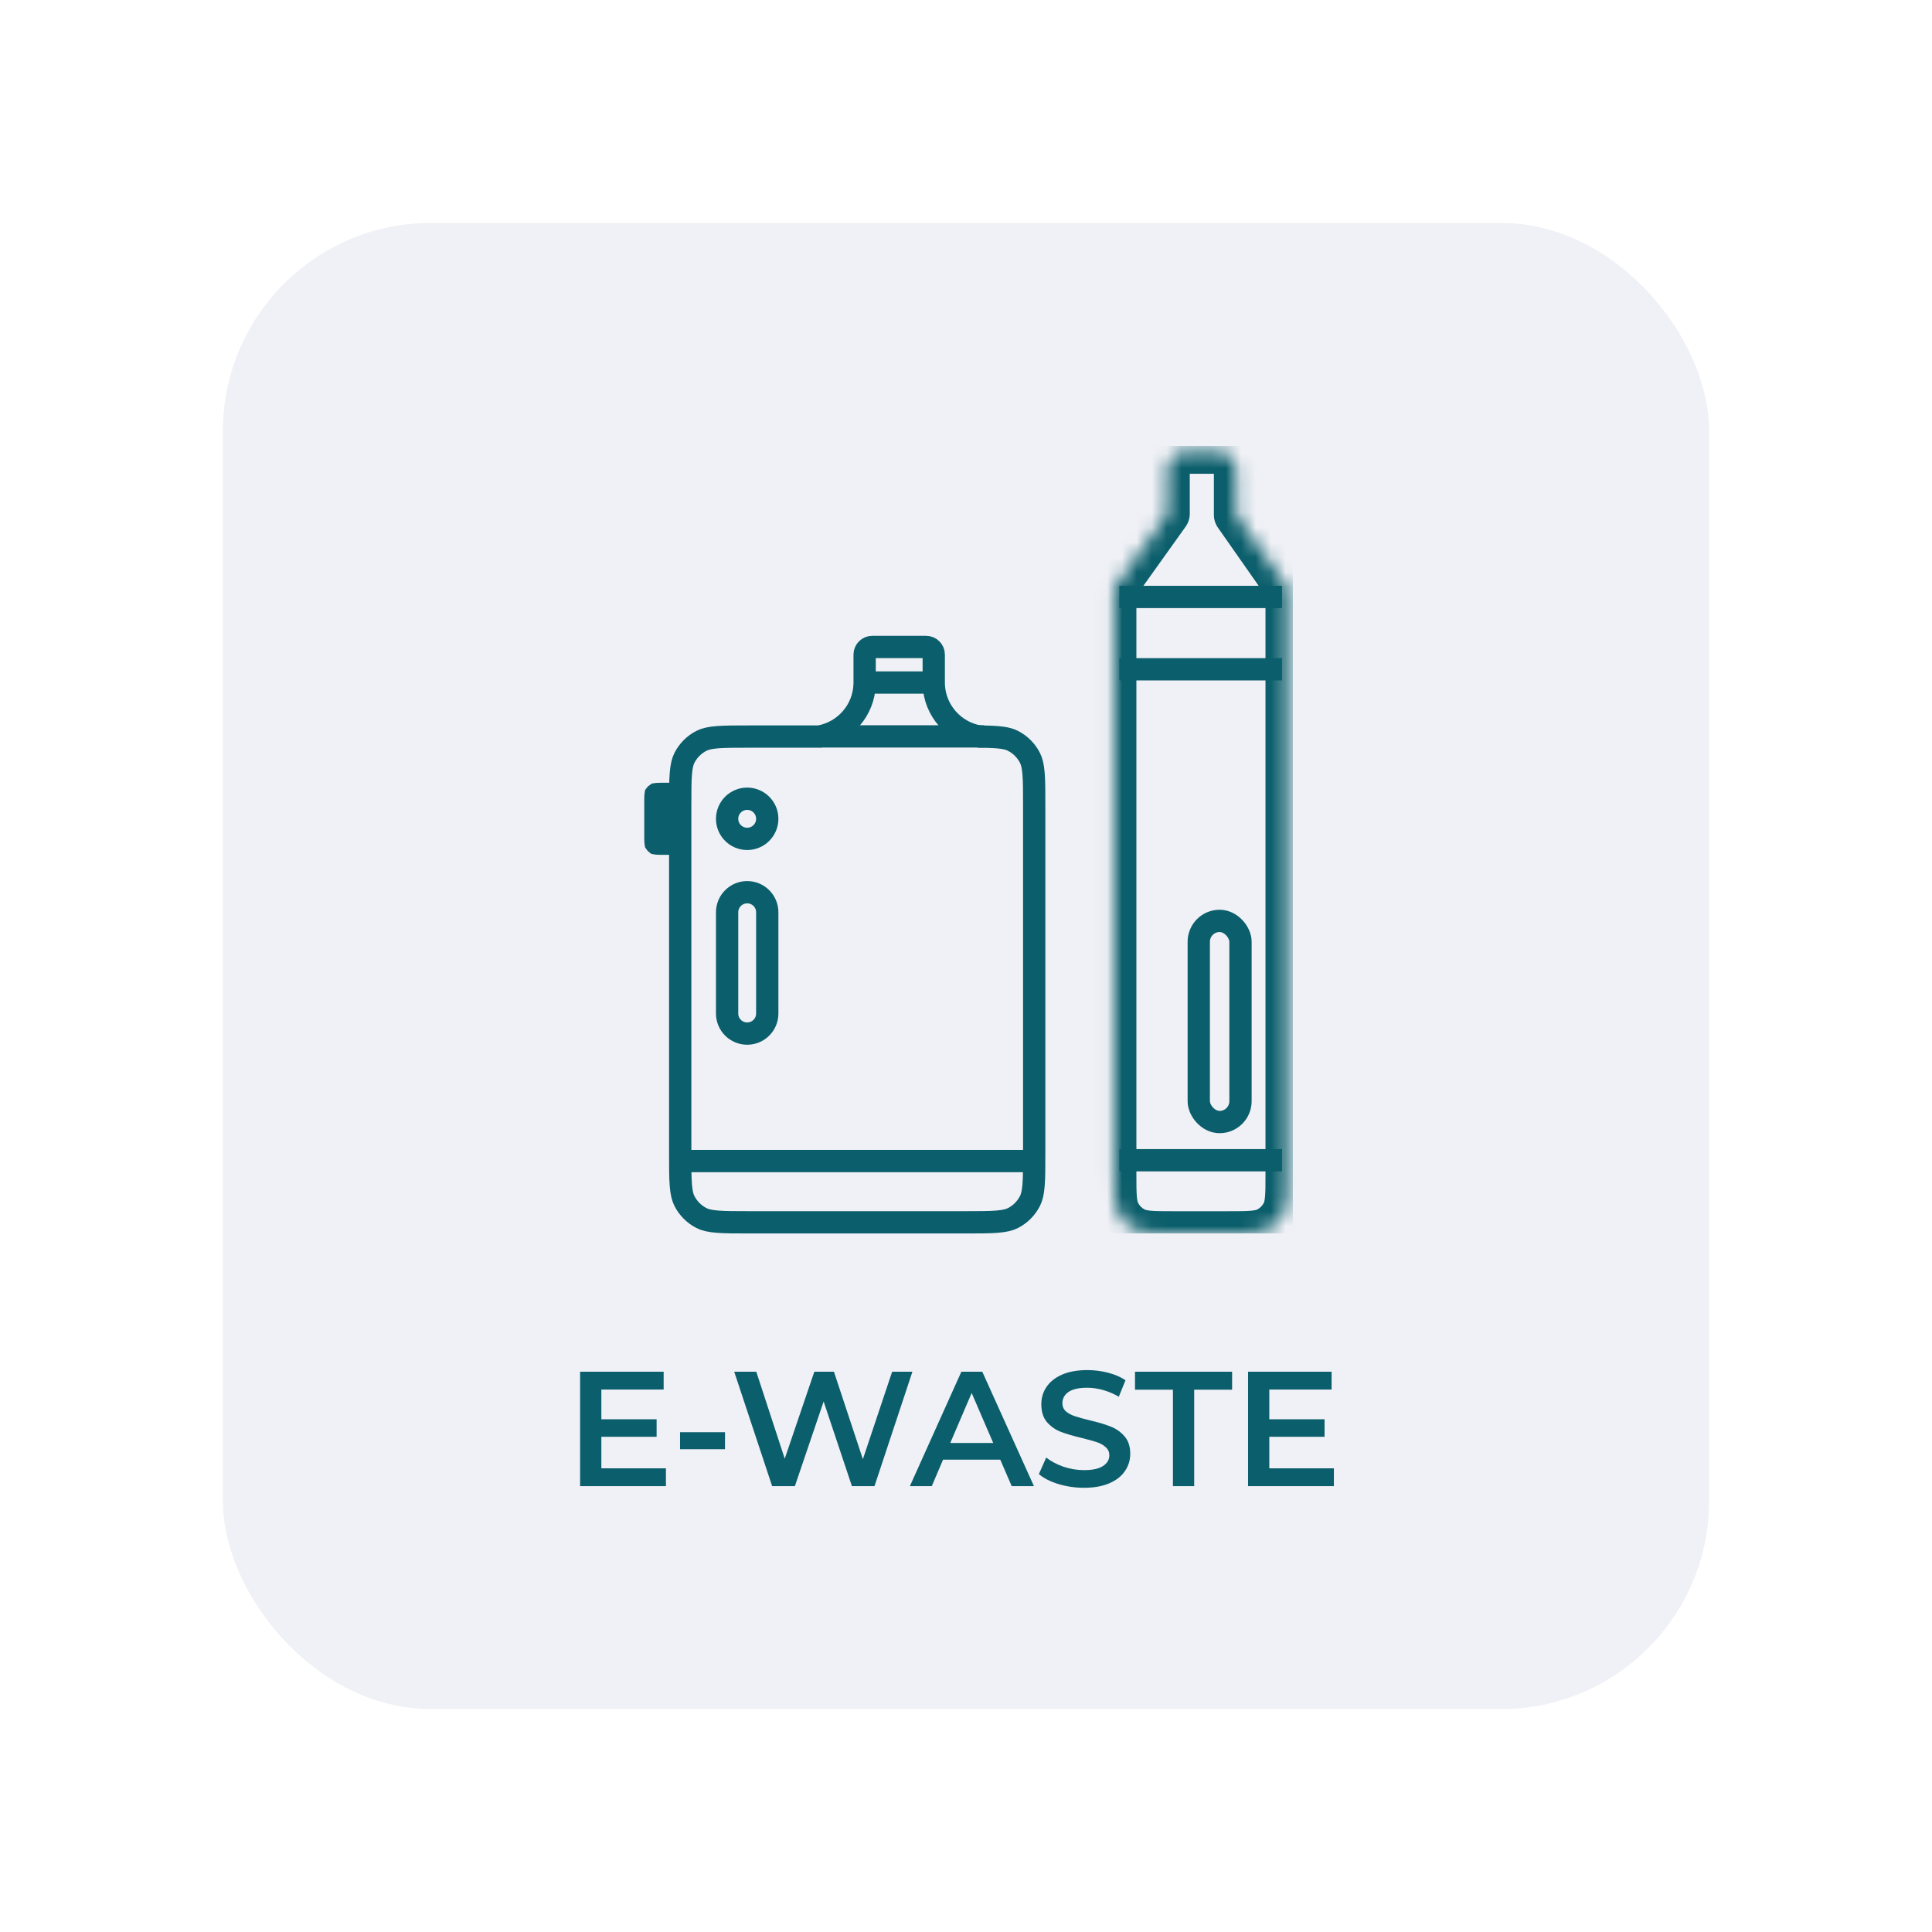 <?xml version="1.0" encoding="UTF-8"?> <svg xmlns="http://www.w3.org/2000/svg" width="130" height="130" viewBox="0 0 130 130" fill="none"><g filter="url(#filter0_d_1090_131)"><rect x="15" y="15" width="100" height="100" rx="14" fill="#F0F1F6"></rect></g><path d="M44.809 98.801V100H39.034V92.3H44.655V93.499H40.464V95.501H44.182V96.678H40.464V98.801H44.809ZM45.759 96.37H48.784V97.514H45.759V96.37ZM61.394 92.3L58.842 100H57.324L55.421 94.302L53.485 100H51.956L49.404 92.3H50.889L52.803 98.152L54.794 92.3H56.114L58.061 98.185L60.03 92.3H61.394ZM67.306 98.218H63.456L62.697 100H61.223L64.688 92.3H66.096L69.572 100H68.076L67.306 98.218ZM66.833 97.096L65.381 93.73L63.94 97.096H66.833ZM72.939 100.11C72.345 100.11 71.769 100.026 71.212 99.857C70.662 99.688 70.225 99.465 69.903 99.186L70.398 98.075C70.713 98.324 71.098 98.53 71.553 98.691C72.015 98.845 72.477 98.922 72.939 98.922C73.511 98.922 73.936 98.83 74.215 98.647C74.501 98.464 74.644 98.222 74.644 97.921C74.644 97.701 74.563 97.521 74.402 97.382C74.248 97.235 74.05 97.122 73.808 97.041C73.566 96.96 73.236 96.869 72.818 96.766C72.231 96.627 71.754 96.487 71.388 96.348C71.028 96.209 70.717 95.992 70.453 95.699C70.196 95.398 70.068 94.995 70.068 94.489C70.068 94.064 70.181 93.679 70.409 93.334C70.643 92.982 70.992 92.703 71.454 92.498C71.923 92.293 72.495 92.19 73.17 92.19C73.639 92.19 74.101 92.249 74.556 92.366C75.01 92.483 75.403 92.652 75.733 92.872L75.282 93.983C74.944 93.785 74.592 93.635 74.226 93.532C73.859 93.429 73.503 93.378 73.159 93.378C72.594 93.378 72.172 93.473 71.894 93.664C71.622 93.855 71.487 94.108 71.487 94.423C71.487 94.643 71.564 94.823 71.718 94.962C71.879 95.101 72.081 95.211 72.323 95.292C72.565 95.373 72.895 95.464 73.313 95.567C73.885 95.699 74.354 95.838 74.721 95.985C75.087 96.124 75.399 96.341 75.656 96.634C75.92 96.927 76.052 97.323 76.052 97.822C76.052 98.247 75.934 98.632 75.7 98.977C75.472 99.322 75.124 99.597 74.655 99.802C74.185 100.007 73.613 100.11 72.939 100.11ZM78.924 93.51H76.372V92.3H82.906V93.51H80.354V100H78.924V93.51ZM89.754 98.801V100H83.979V92.3H89.6V93.499H85.409V95.501H89.127V96.678H85.409V98.801H89.754Z" fill="#0B5E6B"></path><g clip-path="url(#clip0_1090_131)"><rect x="80.662" y="61.965" width="2.808" height="13.535" rx="1.404" stroke="#0B5E6B" stroke-width="1.5"></rect><mask id="path-4-inside-1_1090_131" fill="white"><path d="M78.557 31.643C78.557 30.945 79.124 30.379 79.822 30.379H81.916C82.614 30.379 83.18 30.945 83.18 31.643V34.645L86.649 39.595H86.652V78.953C86.652 80.369 86.652 81.078 86.377 81.619C86.134 82.094 85.747 82.481 85.271 82.724C84.73 83 84.022 83 82.605 83H79.012C77.595 83 76.887 83 76.346 82.724C75.87 82.481 75.483 82.094 75.24 81.619C74.965 81.078 74.965 80.369 74.965 78.953V39.595H74.967L78.557 34.565V31.643Z"></path></mask><path d="M83.18 34.645H81.68C81.68 34.953 81.775 35.253 81.952 35.505L83.18 34.645ZM86.649 39.595L85.42 40.455C85.701 40.856 86.159 41.095 86.649 41.095V39.595ZM86.652 39.595H88.152C88.152 38.766 87.481 38.095 86.652 38.095V39.595ZM86.377 81.619L87.713 82.3L87.713 82.3L86.377 81.619ZM85.271 82.724L85.952 84.06L85.952 84.06L85.271 82.724ZM76.346 82.724L75.665 84.06L75.665 84.06L76.346 82.724ZM75.24 81.619L76.577 80.938L76.577 80.938L75.24 81.619ZM74.965 39.595V38.095C74.136 38.095 73.465 38.766 73.465 39.595H74.965ZM74.967 39.595V41.095C75.451 41.095 75.906 40.861 76.188 40.466L74.967 39.595ZM78.557 34.565L79.778 35.437C79.96 35.182 80.057 34.878 80.057 34.565H78.557ZM79.822 28.879C78.295 28.879 77.057 30.117 77.057 31.643H80.057C80.057 31.773 79.952 31.879 79.822 31.879V28.879ZM81.916 28.879H79.822V31.879H81.916V28.879ZM84.68 31.643C84.68 30.117 83.443 28.879 81.916 28.879V31.879C81.786 31.879 81.68 31.773 81.68 31.643H84.68ZM84.68 34.645V31.643H81.68V34.645H84.68ZM87.877 38.734L84.409 33.784L81.952 35.505L85.42 40.455L87.877 38.734ZM86.649 41.095H86.652V38.095H86.649V41.095ZM85.152 39.595V78.953H88.152V39.595H85.152ZM85.152 78.953C85.152 79.686 85.151 80.145 85.123 80.492C85.096 80.821 85.052 80.914 85.04 80.938L87.713 82.3C87.977 81.782 88.071 81.251 88.113 80.736C88.153 80.239 88.152 79.636 88.152 78.953H85.152ZM85.04 80.938C84.941 81.131 84.784 81.289 84.59 81.387L85.952 84.06C86.71 83.674 87.327 83.058 87.713 82.3L85.04 80.938ZM84.59 81.387C84.566 81.4 84.474 81.443 84.144 81.47C83.798 81.498 83.338 81.5 82.605 81.5V84.5C83.289 84.5 83.892 84.501 84.389 84.46C84.903 84.418 85.435 84.324 85.952 84.06L84.59 81.387ZM82.605 81.5H79.012V84.5H82.605V81.5ZM79.012 81.5C78.279 81.5 77.819 81.498 77.473 81.47C77.144 81.443 77.051 81.4 77.027 81.387L75.665 84.06C76.182 84.324 76.714 84.418 77.228 84.46C77.725 84.501 78.328 84.5 79.012 84.5V81.5ZM77.027 81.387C76.833 81.289 76.676 81.131 76.577 80.938L73.904 82.3C74.29 83.058 74.907 83.674 75.665 84.06L77.027 81.387ZM76.577 80.938C76.565 80.914 76.521 80.821 76.494 80.492C76.466 80.145 76.465 79.686 76.465 78.953H73.465C73.465 79.636 73.464 80.239 73.504 80.736C73.546 81.251 73.641 81.782 73.904 82.3L76.577 80.938ZM74.965 41.095H74.967V38.095H74.965V41.095ZM77.337 33.694L73.746 38.723L76.188 40.466L79.778 35.437L77.337 33.694ZM77.057 31.643V34.565H80.057V31.643H77.057ZM76.465 78.953V39.595H73.465V78.953H76.465Z" fill="#0B5E6B" mask="url(#path-4-inside-1_1090_131)"></path><line x1="75.32" y1="40.167" x2="86.263" y2="40.167" stroke="#0B5E6B" stroke-width="1.5"></line><line x1="75.32" y1="45.035" x2="86.263" y2="45.035" stroke="#0B5E6B" stroke-width="1.5"></line><line x1="75.32" y1="78.07" x2="86.263" y2="78.07" stroke="#0B5E6B" stroke-width="1.5"></line><path d="M58.178 46.045L58.179 46.033V46.021V44.048C58.179 43.764 58.409 43.533 58.693 43.533H62.315C62.599 43.533 62.83 43.764 62.83 44.048V46.022V46.035L62.83 46.048C62.891 47.81 64.186 49.257 65.877 49.554L65.938 49.565L65.999 49.565C67.23 49.578 67.766 49.648 68.157 49.848C68.651 50.099 69.052 50.5 69.303 50.994C69.424 51.231 69.504 51.538 69.546 52.054C69.589 52.579 69.589 53.251 69.589 54.208V77.601C69.589 78.558 69.589 79.23 69.546 79.755C69.504 80.271 69.424 80.578 69.303 80.815C69.052 81.308 68.651 81.709 68.157 81.961C67.92 82.082 67.613 82.161 67.097 82.203C66.573 82.246 65.9 82.247 64.943 82.247H50.415C49.459 82.247 48.786 82.246 48.261 82.203C47.745 82.161 47.439 82.082 47.201 81.961C46.708 81.709 46.307 81.308 46.055 80.815C45.934 80.578 45.855 80.271 45.813 79.755C45.77 79.23 45.77 78.558 45.77 77.601V54.208C45.77 53.251 45.77 52.579 45.813 52.054C45.855 51.538 45.934 51.231 46.055 50.994C46.307 50.5 46.708 50.099 47.201 49.848C47.439 49.727 47.745 49.648 48.261 49.605C48.786 49.563 49.459 49.562 50.415 49.562H55.047H55.118L55.189 49.548C56.854 49.229 58.122 47.791 58.178 46.045Z" stroke="#0B5E6B" stroke-width="1.5"></path><path d="M51.627 61.386V68.198C51.627 68.944 51.022 69.548 50.276 69.548C49.531 69.548 48.926 68.944 48.926 68.198V61.386C48.926 60.64 49.531 60.035 50.276 60.035C51.022 60.035 51.627 60.64 51.627 61.386Z" stroke="#0B5E6B" stroke-width="1.5"></path><path d="M51.627 55.096C51.627 55.841 51.023 56.446 50.276 56.446C49.53 56.446 48.926 55.841 48.926 55.096C48.926 54.35 49.53 53.745 50.276 53.745C51.023 53.745 51.627 54.35 51.627 55.096Z" stroke="#0B5E6B" stroke-width="1.5"></path><path d="M44.699 53.42H44.709V56.77H44.699C44.45 56.77 44.309 56.769 44.206 56.761C44.171 56.758 44.15 56.755 44.139 56.753C44.13 56.746 44.123 56.739 44.117 56.73C44.115 56.719 44.111 56.698 44.109 56.663C44.1 56.56 44.1 56.419 44.1 56.171V54.019C44.1 53.77 44.1 53.629 44.109 53.526C44.111 53.492 44.115 53.471 44.117 53.459C44.123 53.451 44.13 53.443 44.139 53.437C44.15 53.435 44.171 53.432 44.206 53.429C44.309 53.42 44.45 53.42 44.699 53.42Z" stroke="#0B5E6B" stroke-width="1.5"></path><line x1="57.684" y1="45.926" x2="63.204" y2="45.926" stroke="#0B5E6B" stroke-width="1.5"></line><line x1="55.188" y1="49.551" x2="66.231" y2="49.551" stroke="#0B5E6B" stroke-width="1.5"></line><line x1="45.459" y1="78.125" x2="69.976" y2="78.125" stroke="#0B5E6B" stroke-width="1.5"></line></g><defs><filter id="filter0_d_1090_131" x="0" y="0" width="130" height="130" filterUnits="userSpaceOnUse" color-interpolation-filters="sRGB"><feFlood flood-opacity="0" result="BackgroundImageFix"></feFlood><feColorMatrix in="SourceAlpha" type="matrix" values="0 0 0 0 0 0 0 0 0 0 0 0 0 0 0 0 0 0 127 0" result="hardAlpha"></feColorMatrix><feOffset></feOffset><feGaussianBlur stdDeviation="7.5"></feGaussianBlur><feComposite in2="hardAlpha" operator="out"></feComposite><feColorMatrix type="matrix" values="0 0 0 0 0.043 0 0 0 0 0.369 0 0 0 0 0.42 0 0 0 0.2 0"></feColorMatrix><feBlend mode="normal" in2="BackgroundImageFix" result="effect1_dropShadow_1090_131"></feBlend><feBlend mode="normal" in="SourceGraphic" in2="effect1_dropShadow_1090_131" result="shape"></feBlend></filter><clipPath id="clip0_1090_131"><rect width="44" height="53" fill="white" transform="translate(43 30)"></rect></clipPath></defs></svg> 